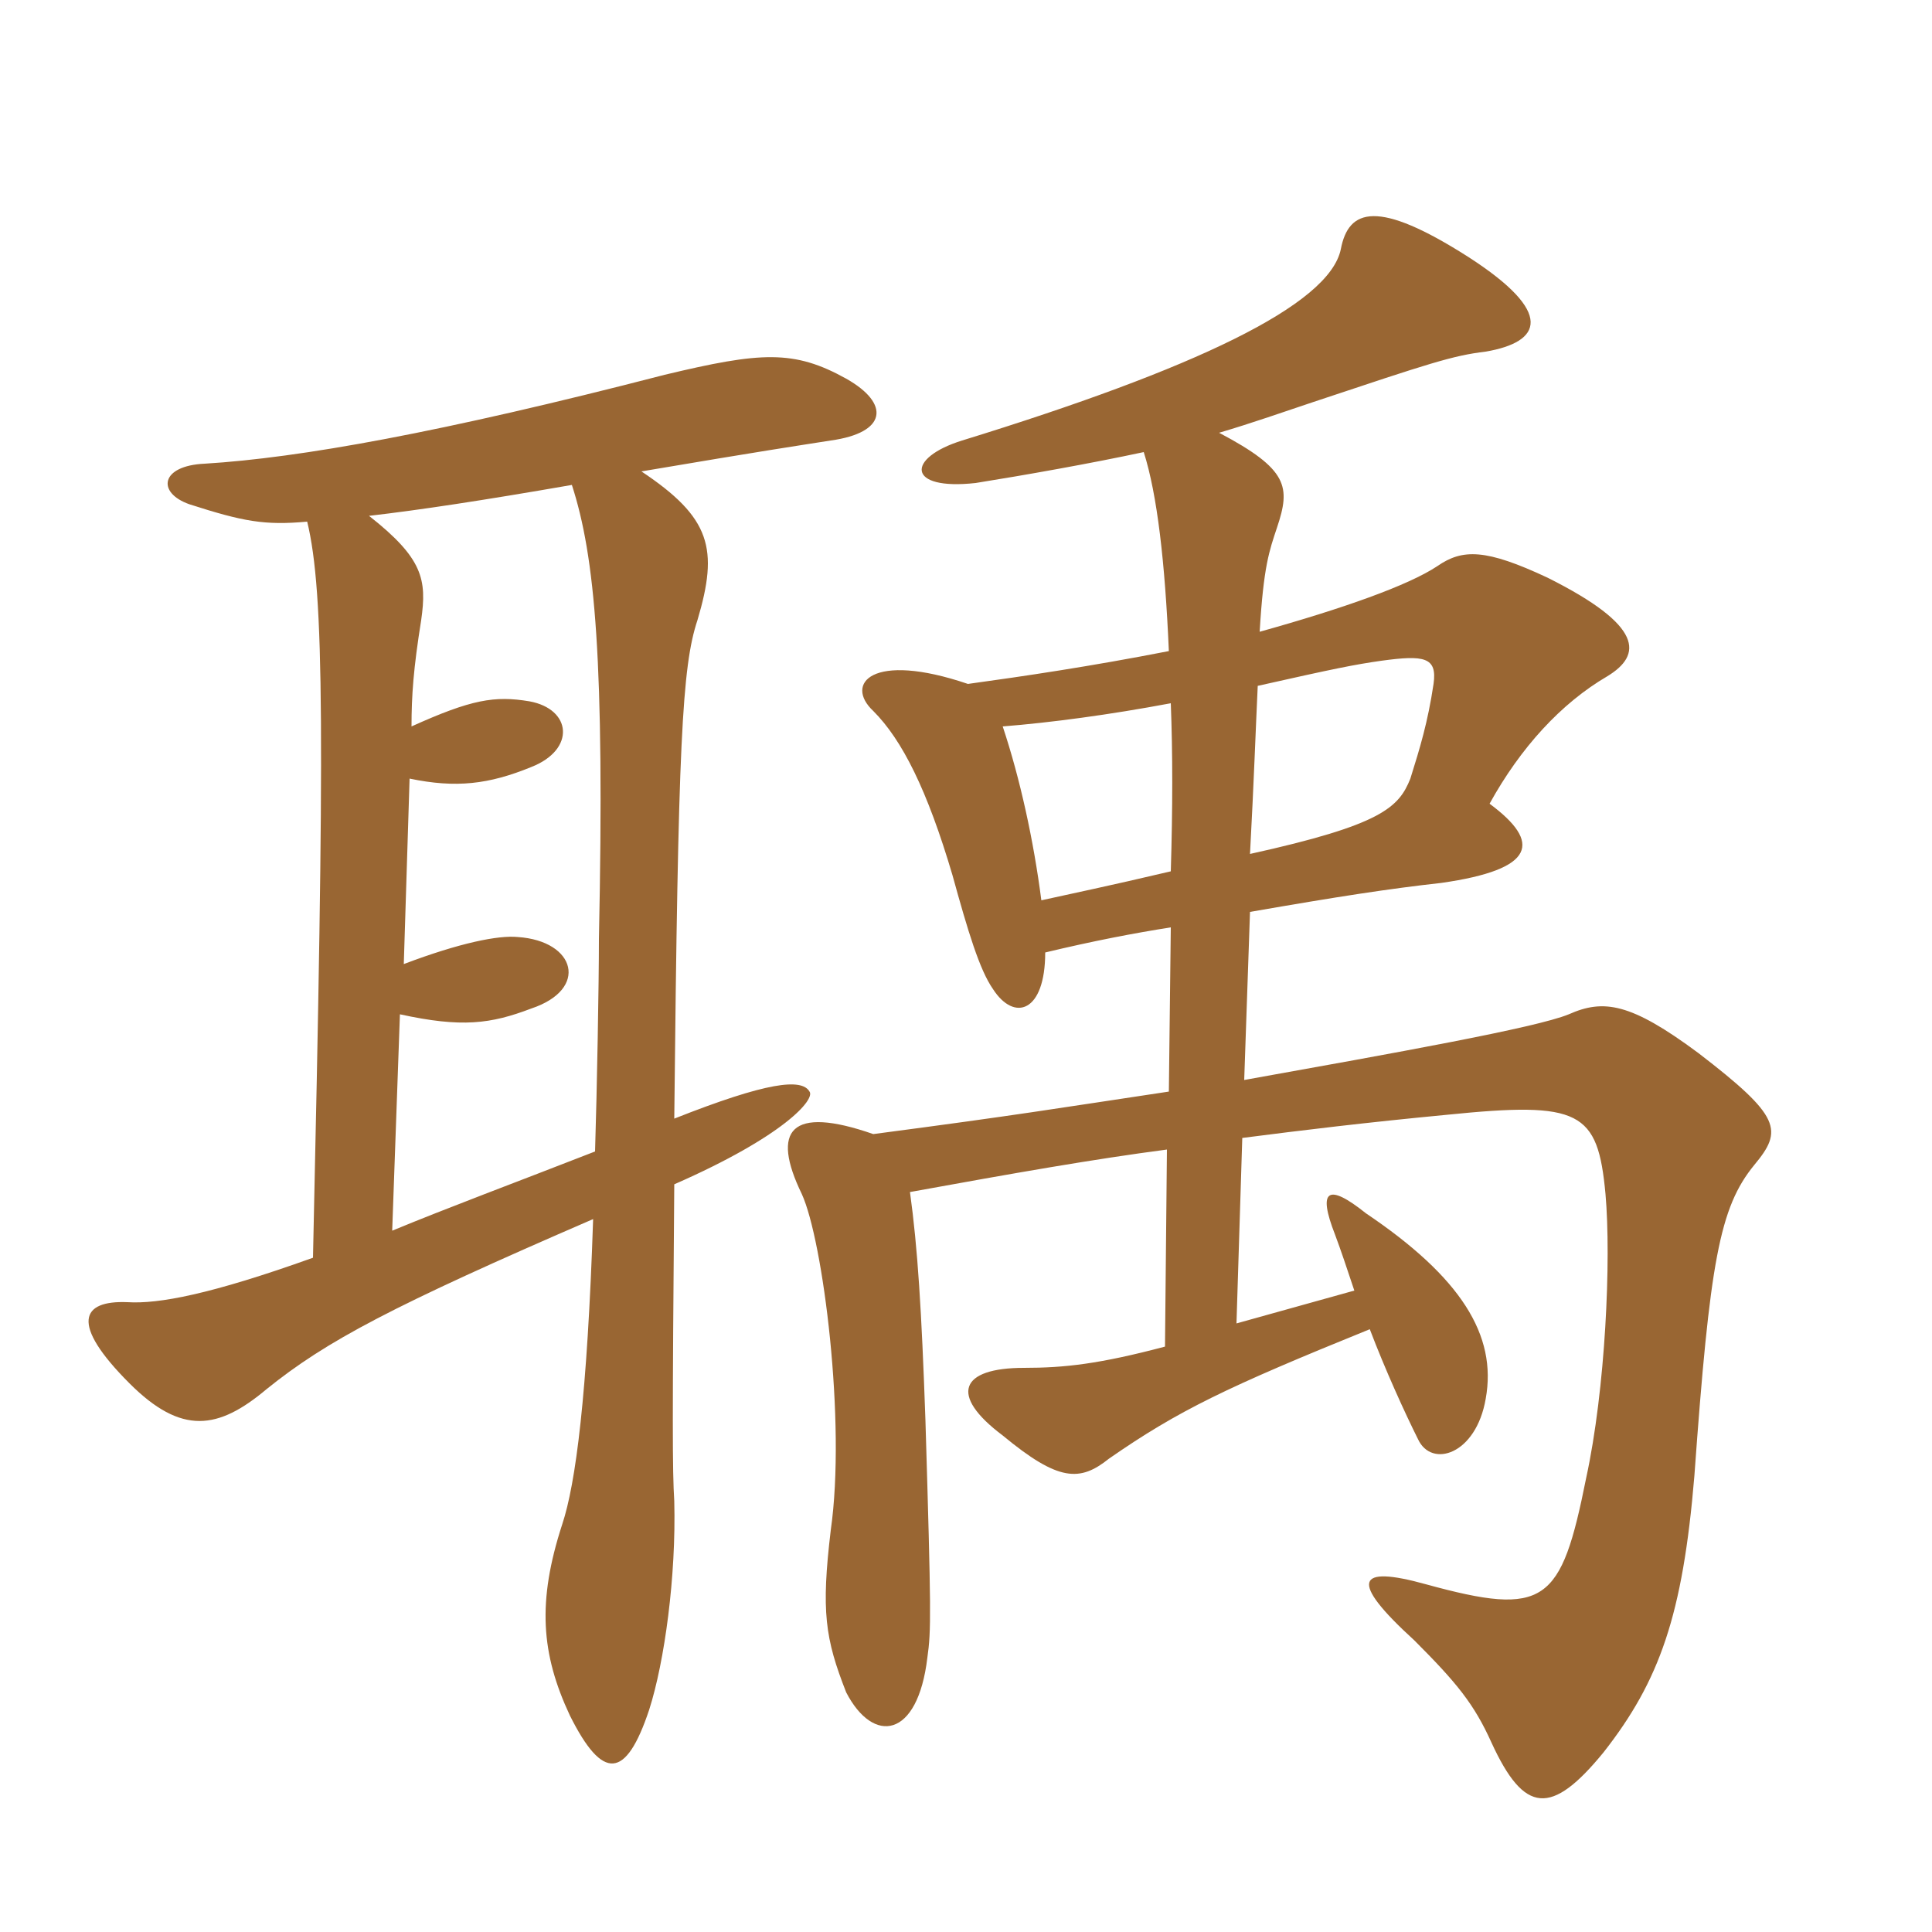 <svg xmlns="http://www.w3.org/2000/svg" xmlns:xlink="http://www.w3.org/1999/xlink" width="150" height="150"><path fill="#996633" padding="10" d="M90.90 67.65C85.80 68.85 83.55 69.30 80.85 69.90C80.25 65.25 79.20 60.45 77.85 56.40C81.60 56.10 86.10 55.50 90.90 54.60C91.05 58.50 91.05 62.70 90.90 67.65ZM97.65 53.25C103.65 51.90 105.15 51.60 107.25 51.30C110.55 50.85 111.60 51 111.30 53.10C110.85 56.10 110.25 58.05 109.50 60.45C108.60 62.70 107.25 64.05 97.05 66.30C97.35 60.75 97.50 56.40 97.65 53.25ZM70.65 92.55C78.90 91.05 84.90 90 90.60 89.25L90.45 104.55C85.35 105.90 82.65 106.20 79.50 106.20C74.55 106.20 73.65 108.30 77.85 111.45C82.20 115.05 83.85 115.05 86.10 113.25C91.50 109.50 95.25 107.70 106.35 103.20C107.55 106.35 109.05 109.65 110.10 111.75C111.15 114 114.60 112.95 115.35 108.60C116.25 103.65 113.40 99.15 106.05 94.20C103.05 91.80 102.30 92.40 103.65 95.85C104.10 97.05 104.55 98.40 105.15 100.20L96 102.75L96.45 88.35C101.10 87.75 106.05 87.15 112.35 86.55C122.70 85.50 124.05 86.25 124.65 92.70C125.10 97.80 124.65 107.85 123.15 114.75C121.20 124.50 120 125.55 110.70 123C105.30 121.50 104.70 122.70 109.80 127.35C113.10 130.65 114.45 132.30 115.80 135.30C118.35 140.85 120.45 141 124.50 136.05C128.85 130.50 130.65 125.40 131.55 114.60C132.75 97.95 133.50 93.75 136.20 90.45C138.45 87.75 138.30 86.70 131.85 81.75C126.60 77.85 124.50 77.55 121.80 78.75C119.25 79.80 108.30 81.75 96.60 83.85L97.05 70.80C103.95 69.60 107.85 69 111.90 68.55C119.25 67.50 119.70 65.40 115.65 62.40C118.05 58.05 121.20 54.60 124.80 52.50C127.50 50.85 127.65 48.60 120.15 44.85C115.35 42.60 113.55 42.60 111.60 43.95C109.35 45.45 104.25 47.25 97.80 49.05C98.10 43.95 98.55 42.75 99.15 40.95C100.20 37.80 100.05 36.45 94.65 33.60C97.20 32.85 99.75 31.95 102 31.20C111 28.20 112.80 27.60 115.35 27.30C119.70 26.55 120.75 24.30 114 19.95C106.95 15.45 104.70 16.20 104.10 19.35C103.20 23.70 92.70 28.65 74.70 34.20C70.35 35.55 70.35 38.10 75.75 37.50C79.50 36.90 84.60 36 88.80 35.10C89.85 38.40 90.45 43.65 90.75 50.55C84.60 51.75 79.50 52.50 75.15 53.10C67.65 50.55 65.55 53.10 67.80 55.20C70.05 57.45 72 61.35 73.95 67.95C75.15 72.30 76.05 75.30 77.10 76.80C78.75 79.35 81.15 78.60 81.15 73.95C84.90 73.05 88.05 72.45 90.90 72L90.75 84.75C81.75 86.10 79.20 86.55 67.80 88.05C61.35 85.80 59.85 87.75 62.25 92.70C63.90 96.30 65.70 110.40 64.50 118.80C63.75 125.10 64.05 127.20 65.70 131.40C67.80 135.45 71.25 135 72 128.70C72.30 126.60 72.30 125.25 71.85 110.25C71.55 101.70 71.25 96.90 70.65 92.55ZM44.40 37.65C46.20 43.20 46.95 51.30 46.50 72.90C46.50 76.35 46.35 84.60 46.20 89.40C40.05 91.80 34.80 93.75 30.45 95.55L31.05 78.75C35.85 79.80 38.10 79.50 41.25 78.30C45.75 76.80 44.70 73.05 40.20 72.75C38.70 72.60 35.70 73.20 31.35 74.85L31.80 60.45C35.40 61.20 37.95 60.90 41.25 59.55C44.70 58.20 44.40 55.05 41.10 54.45C38.40 54 36.60 54.30 31.95 56.40C31.95 54 32.10 51.90 32.70 48.15C33.15 45 32.85 43.35 28.65 40.05C32.55 39.60 37.50 38.85 44.40 37.65ZM23.85 40.50C25.20 46.05 25.20 57.30 24.30 97.65C16.35 100.50 12.30 101.25 9.90 101.10C6.30 100.95 5.40 102.75 10.05 107.40C14.10 111.45 16.95 111 20.70 107.85C25.35 104.10 30.45 101.40 46.05 94.65C45.60 108.30 44.70 115.20 43.65 118.35C41.70 124.35 42 128.40 44.25 133.20C46.80 138.30 48.60 138.15 50.40 132.75C51.60 129 52.50 122.40 52.35 116.55C52.20 114.15 52.20 110.40 52.35 91.95C60.90 88.20 63.30 85.35 62.85 84.75C62.25 83.70 59.55 84 52.35 86.85C52.65 57.75 52.95 51.75 54.15 48.15C55.80 42.60 55.20 40.20 49.80 36.60C59.55 34.95 61.65 34.65 64.50 34.20C68.85 33.60 69.15 31.35 65.70 29.40C61.65 27.15 59.10 27.30 51.60 29.10C34.20 33.60 23.25 35.55 15.90 36C12.45 36.15 12.15 38.25 14.70 39.15C18.90 40.50 20.55 40.80 23.85 40.50Z"/></svg>